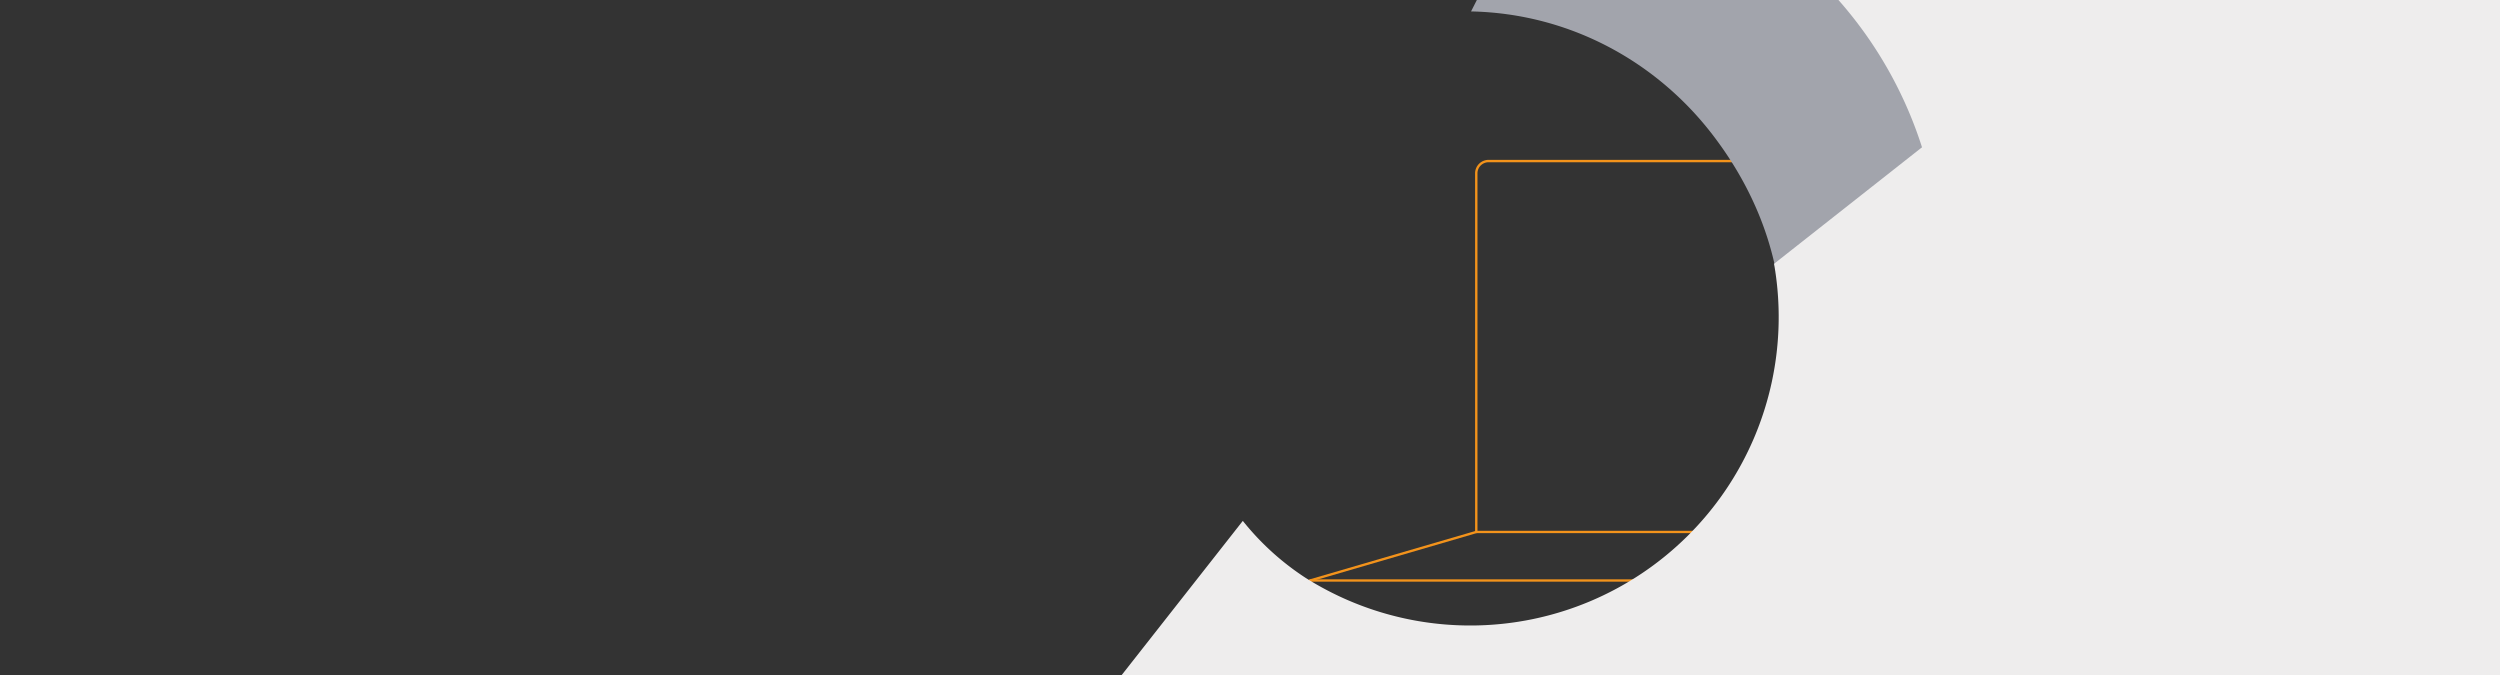 <svg id="Calque_1" data-name="Calque 1" xmlns="http://www.w3.org/2000/svg" viewBox="0 0 1037 280"><rect x="0" y="0" width="1037" height="280" fill="#333333" stroke="none"/><defs><style>.cls-1{fill:none;stroke:#f3931b;stroke-linecap:round;stroke-linejoin:round;stroke-width:0.99px;}.cls-2{fill:#a2a4ac;}.cls-2,.cls-4{fill-rule:evenodd;}.cls-3,.cls-4{fill:#eeeded;}</style></defs><title>contact-illu-mask</title><path class="cls-1" d="M843.88,66.8H617.47a5.11,5.11,0,0,0-5.11,5.1V220.66H843.88Z"/><rect class="cls-1" x="543.44" y="240.79" width="203.65" height="22.05"/><path class="cls-1" d="M612.36,220.66l-68.92,20.13"/><path class="cls-2" d="M620.75-16C614.52-3.79,610.19,4.74,610.19,4.74c41.26.86,77.45,21.15,100.69,51.81,18,23.7,29.27,52.56,28.12,84.45L845.17,92.45A187.42,187.42,0,0,0,815.36-16Z"/><rect class="cls-3" x="814.69" y="-6" width="267.92" height="292.08"/><path class="cls-4" d="M735.83,109.46l107-84.27,92,259.24L462,284.18v0l53.52-68.12a110.18,110.18,0,0,0,25.94,23.57,127.93,127.93,0,0,0,194.42-130.2Z"/><path class="cls-4" d="M741.66-20A170.7,170.7,0,0,1,804.82,99.86l129.1-78.43A240,240,0,0,0,927.06-20Z"/></svg>